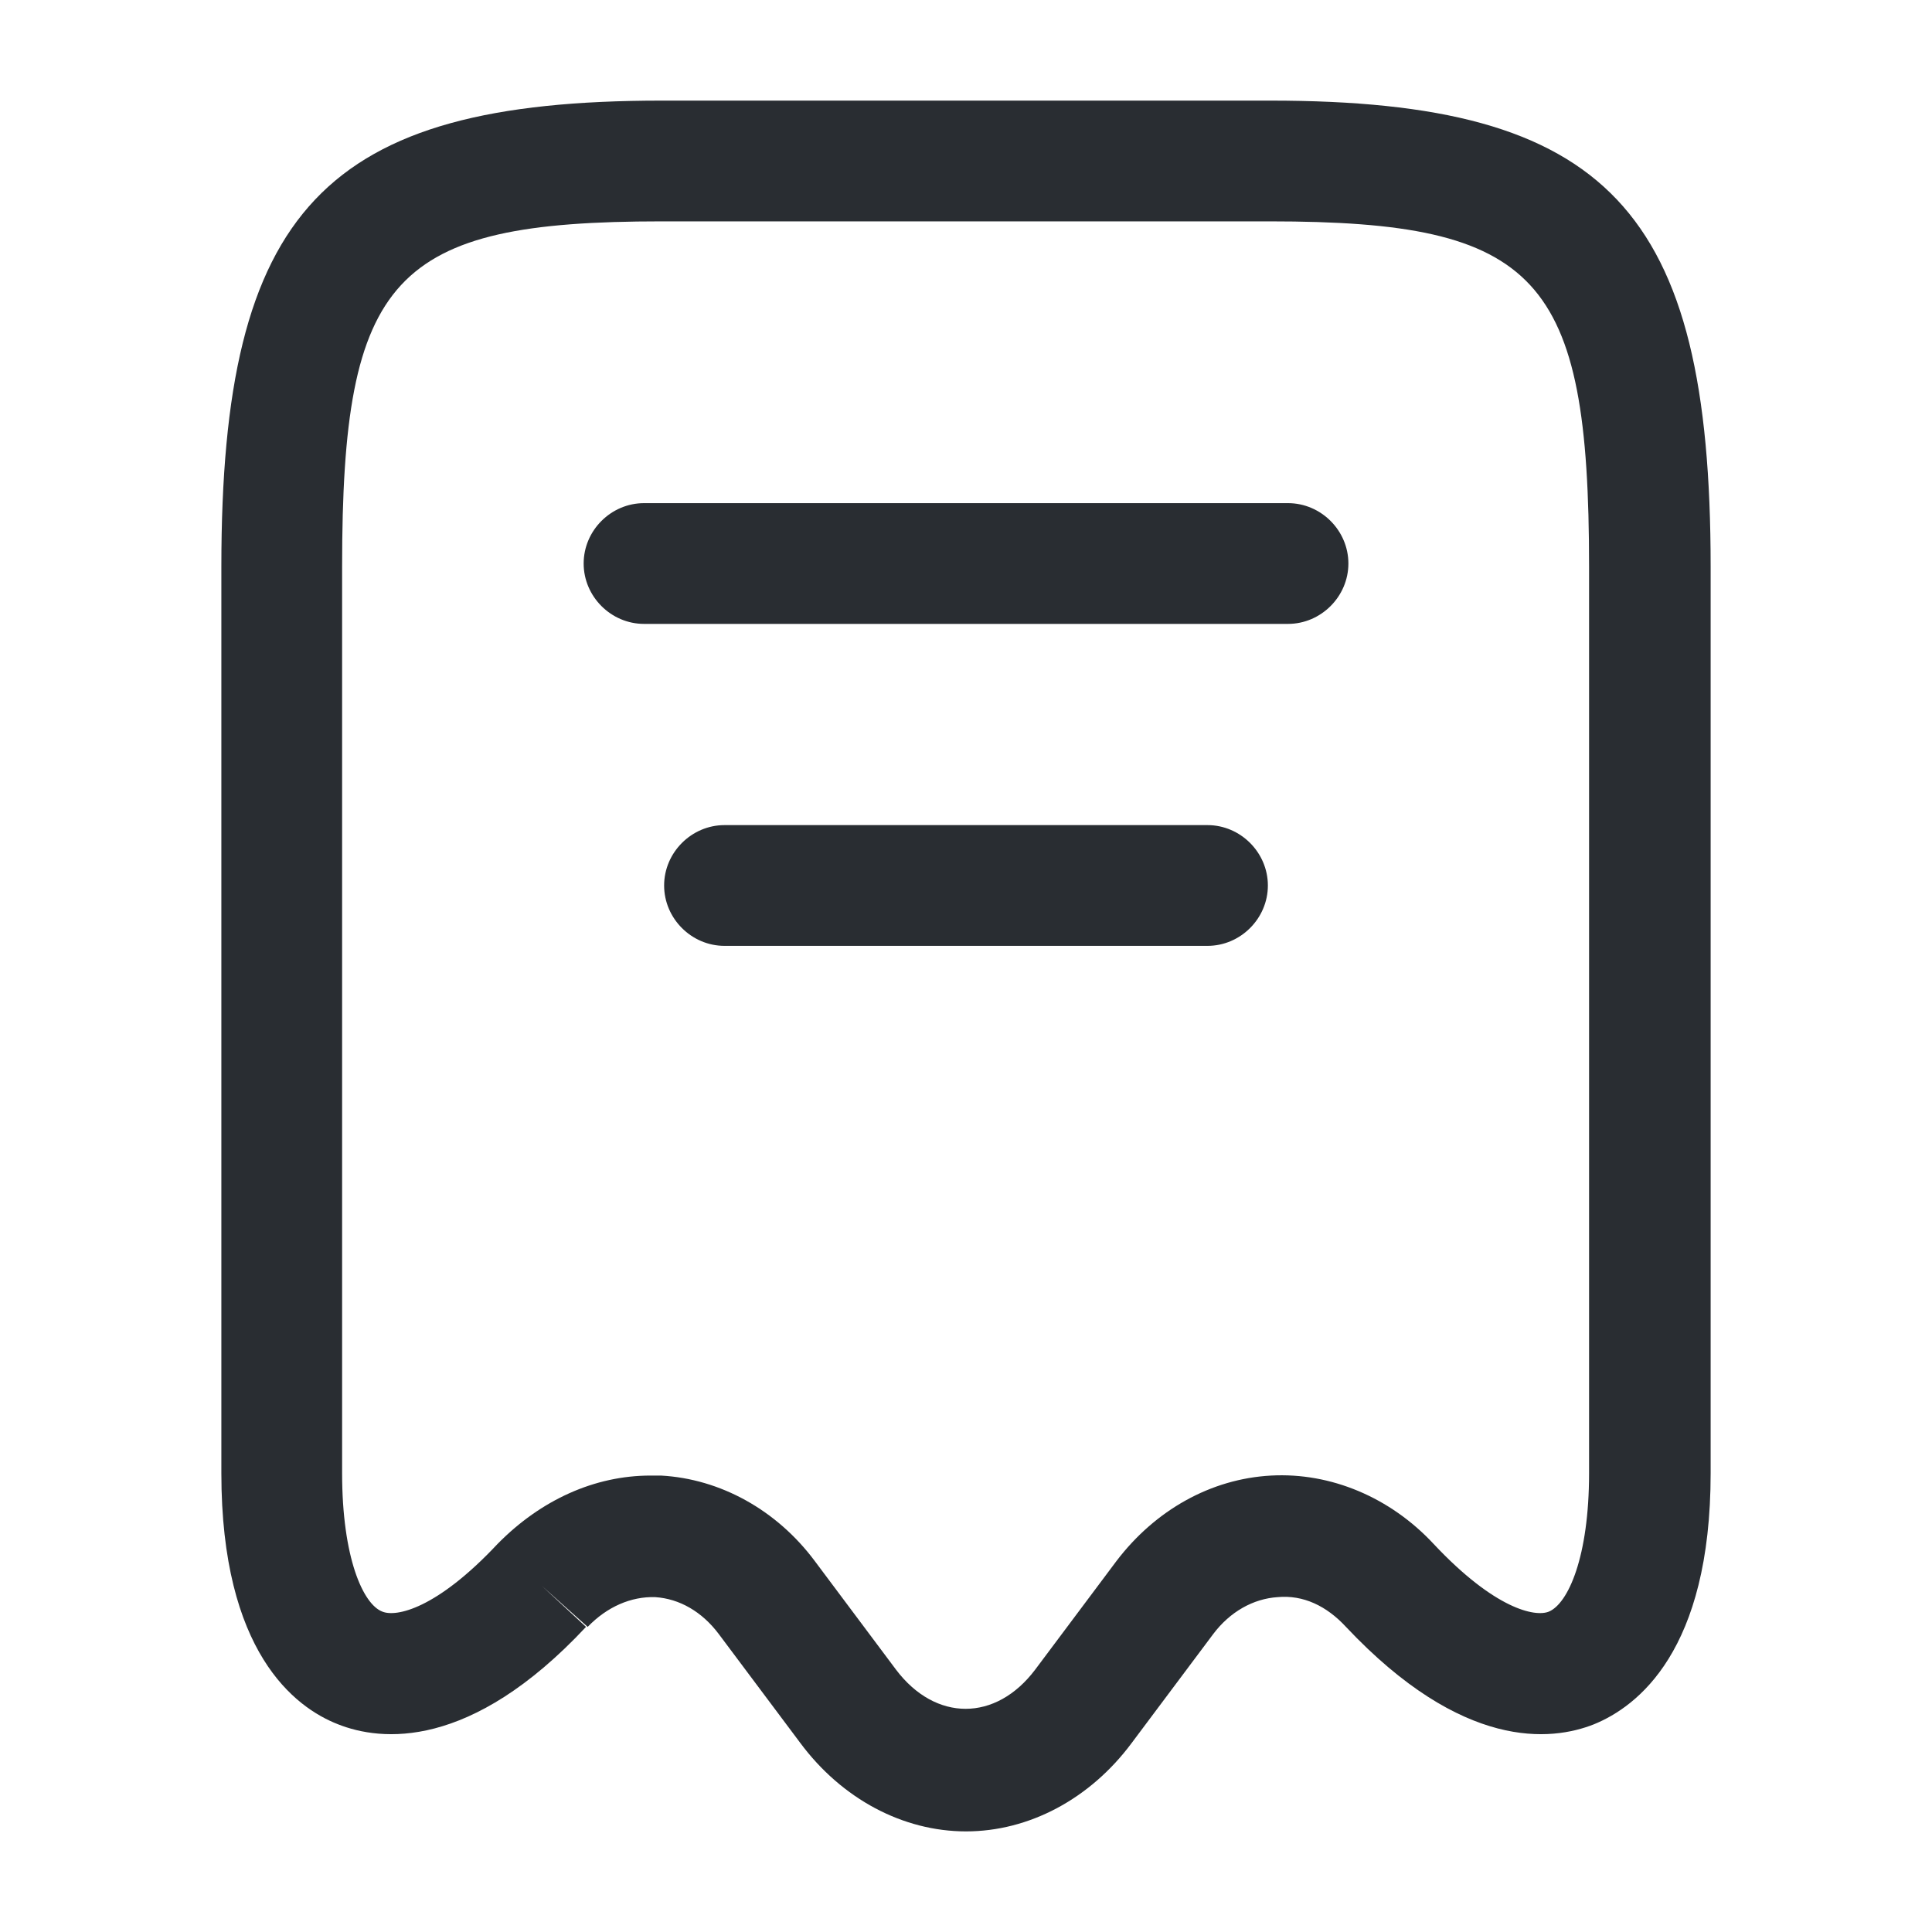 <svg width="40" height="40" viewBox="0 0 40 40" fill="none" xmlns="http://www.w3.org/2000/svg">
<path d="M20 37.917C18.7 37.917 17.433 37.25 16.567 36.083L14.883 33.833C14.534 33.367 14.067 33.1 13.567 33.067C13.067 33.05 12.567 33.267 12.167 33.683L11.217 32.833L12.133 33.683C9.733 36.25 7.883 36.05 7 35.7C6.1 35.35 4.583 34.2 4.583 30.5V11.733C4.583 4.333 6.717 2.083 13.7 2.083H26.3C33.283 2.083 35.417 4.333 35.417 11.733V30.5C35.417 34.183 33.9 35.333 33 35.7C32.117 36.05 30.284 36.25 27.867 33.683C27.467 33.25 26.983 33.017 26.45 33.067C25.95 33.1 25.467 33.367 25.117 33.833L23.433 36.083C22.567 37.25 21.3 37.917 20 37.917ZM13.467 30.55C13.534 30.55 13.617 30.55 13.684 30.55C14.917 30.617 16.084 31.267 16.867 32.317L18.55 34.567C19.367 35.65 20.617 35.65 21.433 34.567L23.117 32.317C23.917 31.267 25.067 30.617 26.317 30.55C27.55 30.483 28.784 31 29.683 31.967C30.95 33.317 31.784 33.483 32.067 33.367C32.467 33.2 32.9 32.233 32.9 30.5V11.733C32.9 5.717 31.85 4.583 26.284 4.583H13.7C8.133 4.583 7.083 5.717 7.083 11.733V30.5C7.083 32.25 7.517 33.217 7.917 33.367C8.2 33.483 9.034 33.317 10.3 31.967C11.2 31.05 12.317 30.55 13.467 30.55Z" fill="#292D32"/>
<path d="M26.667 12.917H13.334C12.65 12.917 12.084 12.35 12.084 11.667C12.084 10.983 12.65 10.417 13.334 10.417H26.667C27.35 10.417 27.917 10.983 27.917 11.667C27.917 12.35 27.35 12.917 26.667 12.917Z" fill="#292D32"/>
<path d="M25 19.583H15C14.317 19.583 13.75 19.017 13.75 18.333C13.75 17.65 14.317 17.083 15 17.083H25C25.683 17.083 26.25 17.65 26.25 18.333C26.25 19.017 25.683 19.583 25 19.583Z" fill="#292D32"/>
</svg>
